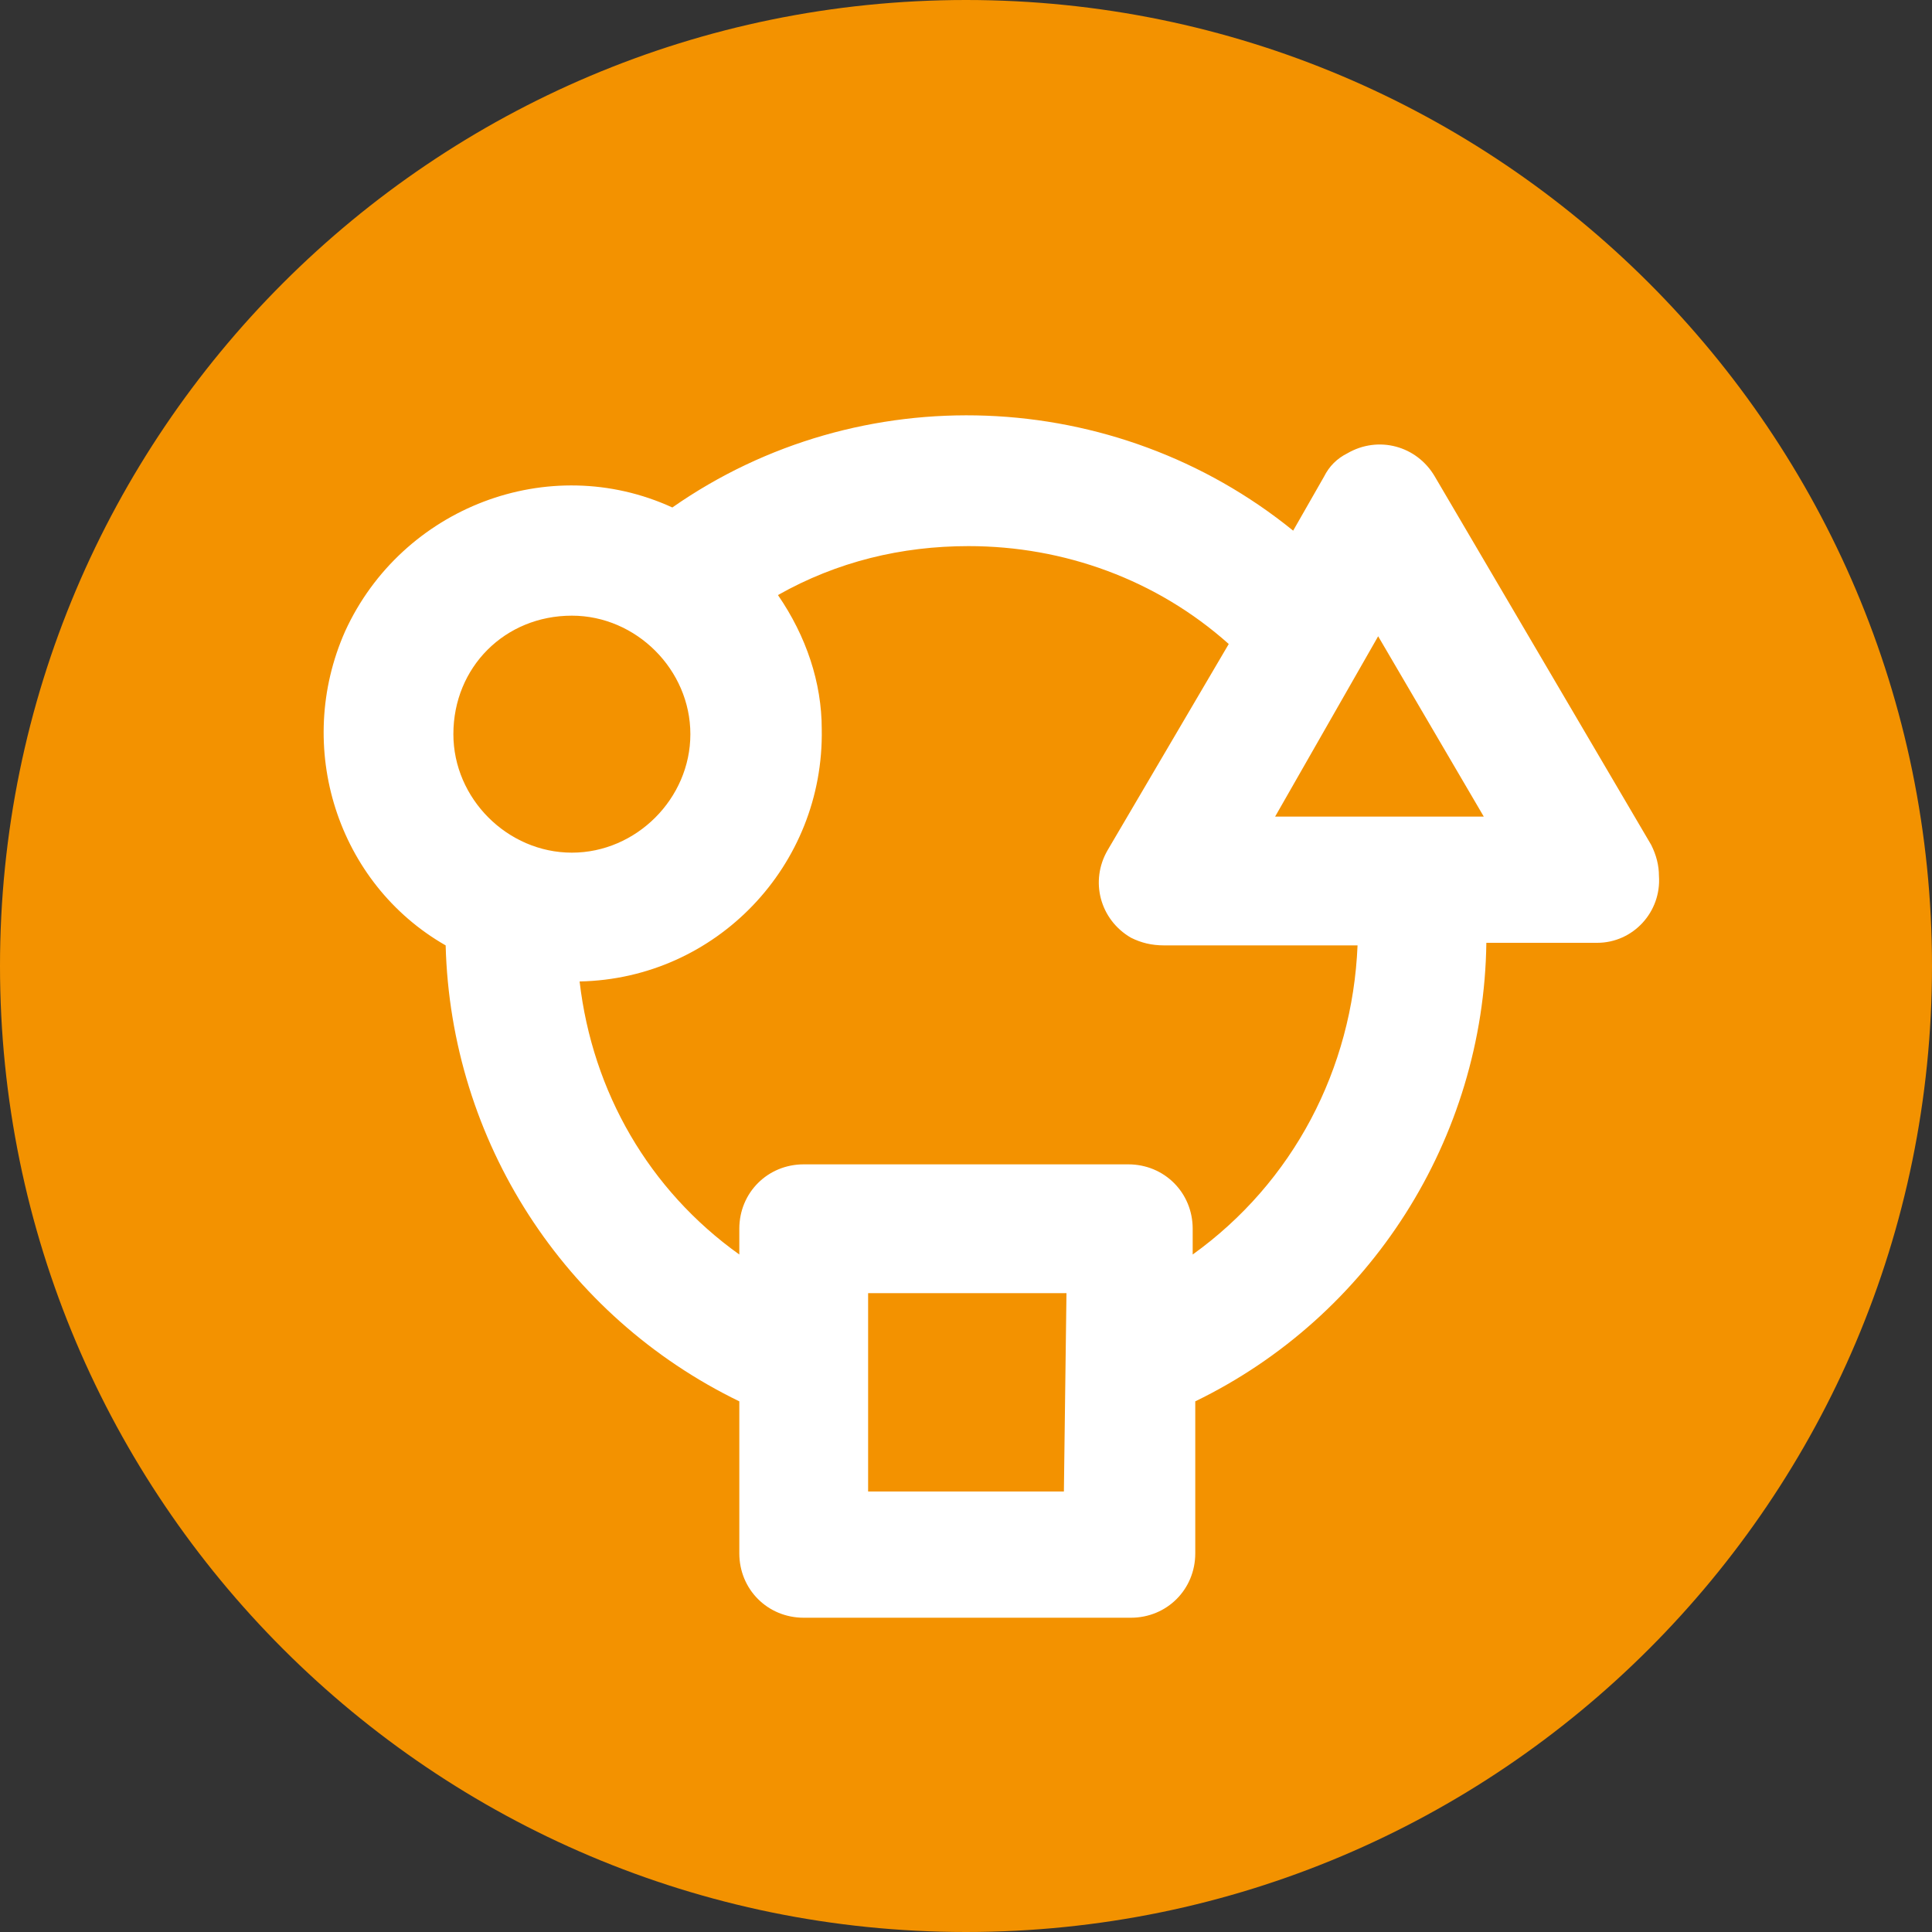 <?xml version="1.0" encoding="utf-8"?>
<!-- Generator: Adobe Illustrator 23.0.4, SVG Export Plug-In . SVG Version: 6.00 Build 0)  -->
<svg version="1.1" id="Laag_1" xmlns="http://www.w3.org/2000/svg" xmlns:xlink="http://www.w3.org/1999/xlink" x="0px" y="0px"
	 viewBox="0 0 75 75" style="enable-background:new 0 0 75 75;" xml:space="preserve">
<rect x="0" y="0" width="75" height="75" fill="#333333" stroke="none"/>
<style type="text/css">
	.st0{fill:#F39200;}
	.st1{fill:#FFFFFF;}
</style>
<title>Header-top</title>
<path class="st0" d="M75,37.5C75,58.2,58.2,75,37.5,75S0,58.2,0,37.5S16.8,0,37.5,0S75,16.8,75,37.5"/>
<path class="st1" d="M55.7,18.5c-0.7-1.2-2.2-1.6-3.4-0.9c-0.4,0.2-0.7,0.5-0.9,0.9l-1.2,2.1c-6.9-5.6-16.8-6-24.1-0.9
	c-4.8-2.2-10.5,0-12.7,4.8c-2,4.5-0.3,9.8,3.9,12.2c0.2,7.6,4.6,14.4,11.4,17.7v5.9c0,1.4,1.1,2.5,2.5,2.5h12.7
	c1.4,0,2.5-1.1,2.5-2.5v-5.9c6.8-3.3,11.2-10.2,11.3-17.8H62c1.4,0,2.5-1.2,2.4-2.6c0-0.4-0.1-0.8-0.3-1.2L55.7,18.5z M57.6,31.7
	h-8.1l4-7L57.6,31.7z M22.2,23.9c2.5,0,4.6,2.1,4.6,4.6s-2.1,4.6-4.6,4.6s-4.6-2.1-4.6-4.6C17.6,25.9,19.6,23.9,22.2,23.9z
	 M41.3,57.9h-7.6v-7.7h7.7L41.3,57.9z M46.3,48.7v-1c0-1.4-1.1-2.5-2.5-2.5H31.2c-1.4,0-2.5,1.1-2.5,2.5v1
	c-3.5-2.5-5.7-6.3-6.2-10.6c5.3-0.1,9.5-4.5,9.4-9.8c0-1.8-0.6-3.6-1.7-5.2c2.3-1.3,4.8-1.9,7.4-1.9c3.7,0,7.3,1.3,10.1,3.8L43,33
	c-0.7,1.2-0.3,2.7,0.9,3.4c0.4,0.2,0.8,0.3,1.3,0.3h7.5C52.5,41.5,50.2,45.9,46.3,48.7L46.3,48.7z"/>
</svg>
